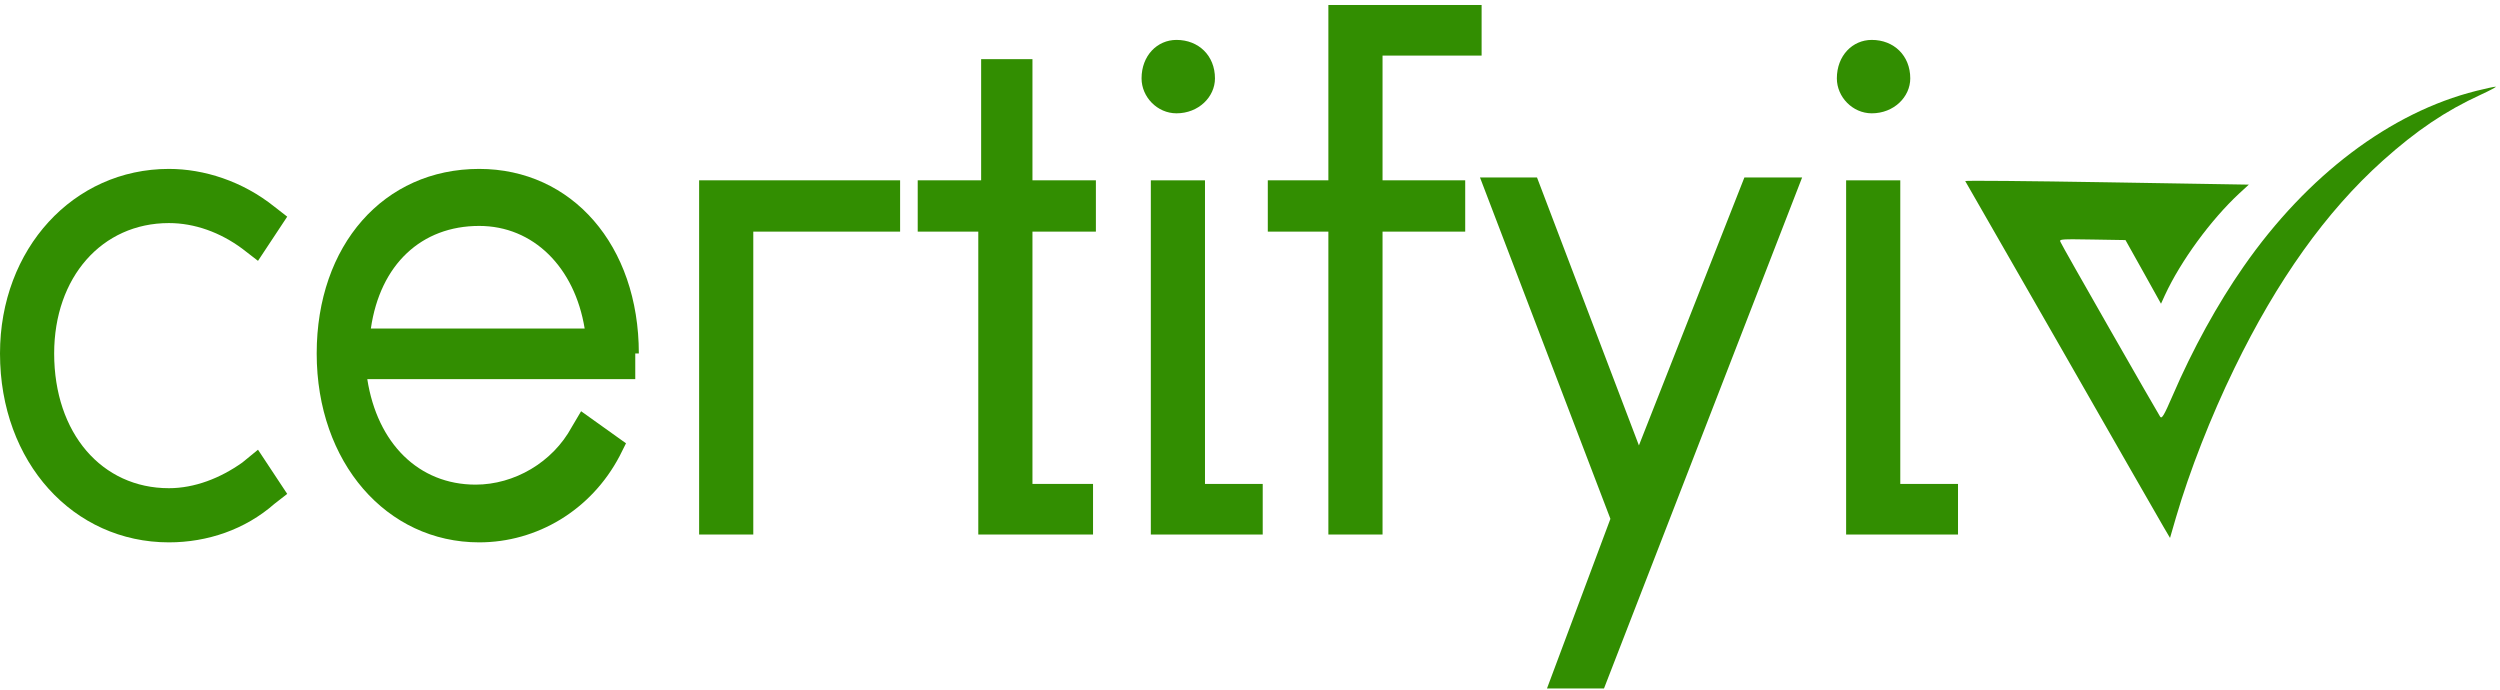 <svg width="449" height="124" viewBox="0 0 449 124" fill="none" xmlns="http://www.w3.org/2000/svg">
<path d="M46.336 80.768L51.584 88.704L49.28 90.496C44.032 95.104 37.248 97.408 30.336 97.408C13.184 97.408 0 83.072 0 63.488C0 44.672 13.184 30.336 30.336 30.336C36.608 30.336 43.52 32.512 49.28 37.12L51.584 38.912L46.336 46.848L43.52 44.672C39.552 41.728 34.944 40.064 30.336 40.064C18.304 40.064 9.728 49.792 9.728 63.488C9.728 77.824 18.304 87.68 30.336 87.68C34.944 87.68 39.552 85.888 43.52 83.072L46.336 80.768Z" fill="#328E01"/>
<path d="M114.734 63.488H114.094V68.096H65.966C67.758 79.616 75.182 87.04 85.422 87.04C92.334 87.04 99.246 83.072 102.702 76.672L104.366 73.856L112.43 79.616L111.278 81.92C106.158 91.648 96.43 97.408 86.062 97.408C69.422 97.408 56.878 83.072 56.878 63.488C56.878 44.032 68.91 30.336 86.062 30.336C102.702 30.336 114.734 44.032 114.734 63.488ZM66.606 59.008H105.006C103.214 48 95.79 40.576 86.062 40.576C75.694 40.576 68.27 47.488 66.606 59.008Z" fill="#328E01"/>
<path d="M125.563 32.384H161.659V41.6H135.291V96H125.563V32.384Z" fill="#328E01"/>
<path d="M196.821 41.6H185.429V86.912H196.309V96H175.701V41.6H164.821V32.384H176.213V10.624H185.429V32.384H196.821V41.6Z" fill="#328E01"/>
<path d="M211.296 20.352C207.84 20.352 205.024 17.408 205.024 14.08C205.024 9.984 207.84 7.168 211.296 7.168C215.264 7.168 218.208 9.984 218.208 14.08C218.208 17.408 215.264 20.352 211.296 20.352ZM216.416 86.912H226.784V96H206.688V32.384H216.416V86.912Z" fill="#328E01"/>
<path d="M266.096 9.984H248.304V32.384H263.152V41.6H248.304V96H238.576V41.6H227.696V32.384H238.576V0.896H266.096V9.984Z" fill="#328E01"/>
<path d="M313.294 31.872H323.662L288.078 123.648H277.838L289.23 93.184L265.806 31.872H276.046L294.35 80L313.294 31.872Z" fill="#328E01"/>
<path d="M336.171 20.352C332.715 20.352 329.899 17.408 329.899 14.08C329.899 9.984 332.715 7.168 336.171 7.168C340.139 7.168 343.083 9.984 343.083 14.08C343.083 17.408 340.139 20.352 336.171 20.352ZM341.291 86.912H351.659V96H331.563V32.384H341.291V86.912Z" fill="#328E01"/>
<path d="M444.76 16.315C429.31 20.189 414.362 31.47 402.925 47.912C398.28 54.574 393.799 62.701 390.221 71.015C388.628 74.688 388.275 75.255 387.969 74.849C387.45 74.066 370.246 44.017 370.037 43.411C369.825 42.949 370.232 42.927 375.766 43.019L381.738 43.117L384.928 48.819L388.117 54.549L388.83 52.984C391.684 46.837 397.06 39.499 402.142 34.766L403.888 33.16L378.344 32.738C364.306 32.506 352.893 32.403 352.953 32.519C353.045 32.664 360.827 46.241 370.281 62.714C379.703 79.186 387.941 93.573 388.58 94.645L389.736 96.614L390.797 92.961C393.25 84.571 397.07 74.827 401.278 66.18C408.984 50.306 417.788 37.978 427.915 28.883C433.978 23.449 439.197 19.922 445.531 17.016C447.264 16.213 448.463 15.573 448.213 15.569C447.963 15.565 446.393 15.912 444.76 16.315Z" fill="#328E01"/>
</svg>
